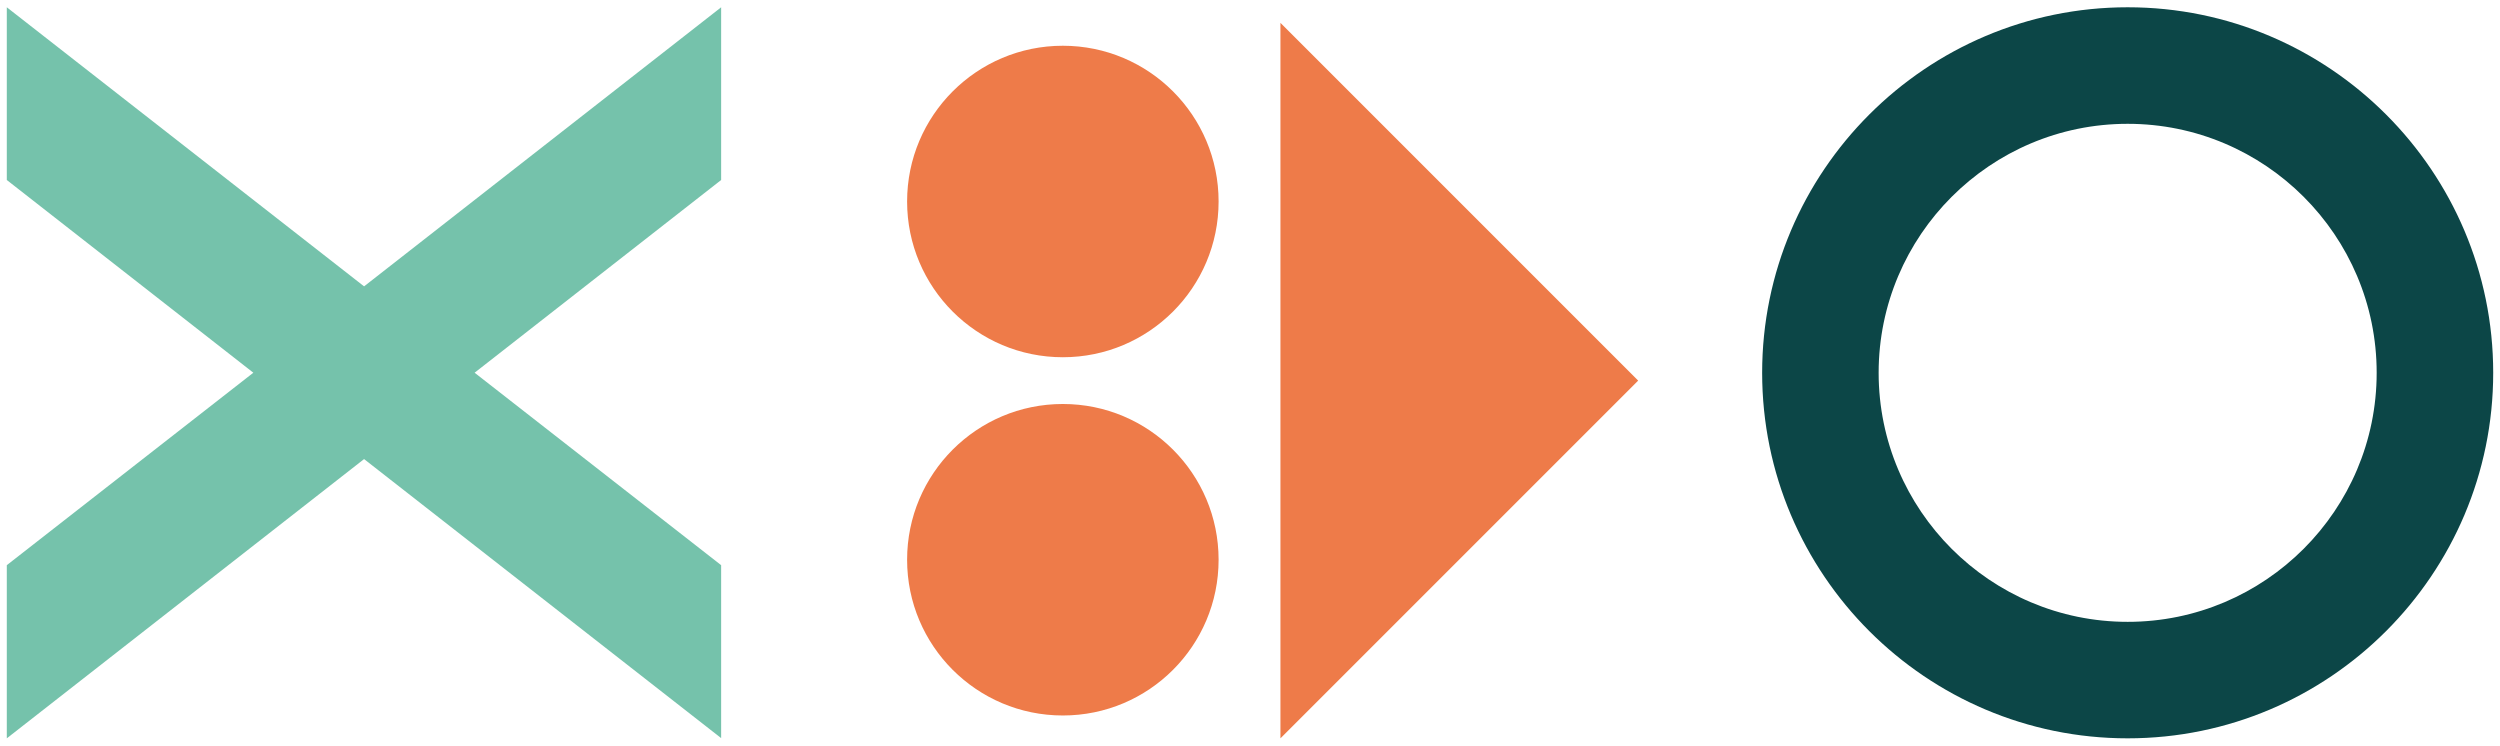 <?xml version="1.0" encoding="utf-8"?>
<!-- Generator: Adobe Illustrator 26.0.3, SVG Export Plug-In . SVG Version: 6.00 Build 0)  -->
<svg version="1.1" id="Calque_1" xmlns="http://www.w3.org/2000/svg" xmlns:xlink="http://www.w3.org/1999/xlink" x="0px" y="0px"
	 viewBox="0 0 570 170" style="enable-background:new 0 0 570 170;" xml:space="preserve">
<style type="text/css">
	.st0{fill:#0C4647;}
	.st1{fill:#EE7B49;}
	.st2{fill:#75C2AB;}
</style>
<path class="st0" d="M485.11,168.34c-45.95,0-83.34-37.39-83.34-83.34s37.39-83.34,83.34-83.34S568.45,39.04,568.45,85
	S531.07,168.34,485.11,168.34z M485.11,28.23c-31.31,0-56.78,25.47-56.78,56.77c0,31.31,25.47,56.78,56.78,56.78
	c31.3,0,56.77-25.47,56.77-56.78C541.89,53.69,516.42,28.23,485.11,28.23z"/>
<circle class="st1" cx="242.33" cy="127.62" r="35.51"/>
<circle class="st1" cx="242.33" cy="45.94" r="35.51"/>
<polygon class="st1" points="291.94,5.21 373.5,86.78 291.94,168.34 "/>
<polygon class="st2" points="164.42,1.66 83.01,65.29 1.55,1.66 1.55,41.04 57.76,84.98 1.55,128.86 1.55,168.34 83.01,104.67 
	164.42,168.29 164.42,128.86 108.21,84.98 164.42,41.04 "/>
</svg>
